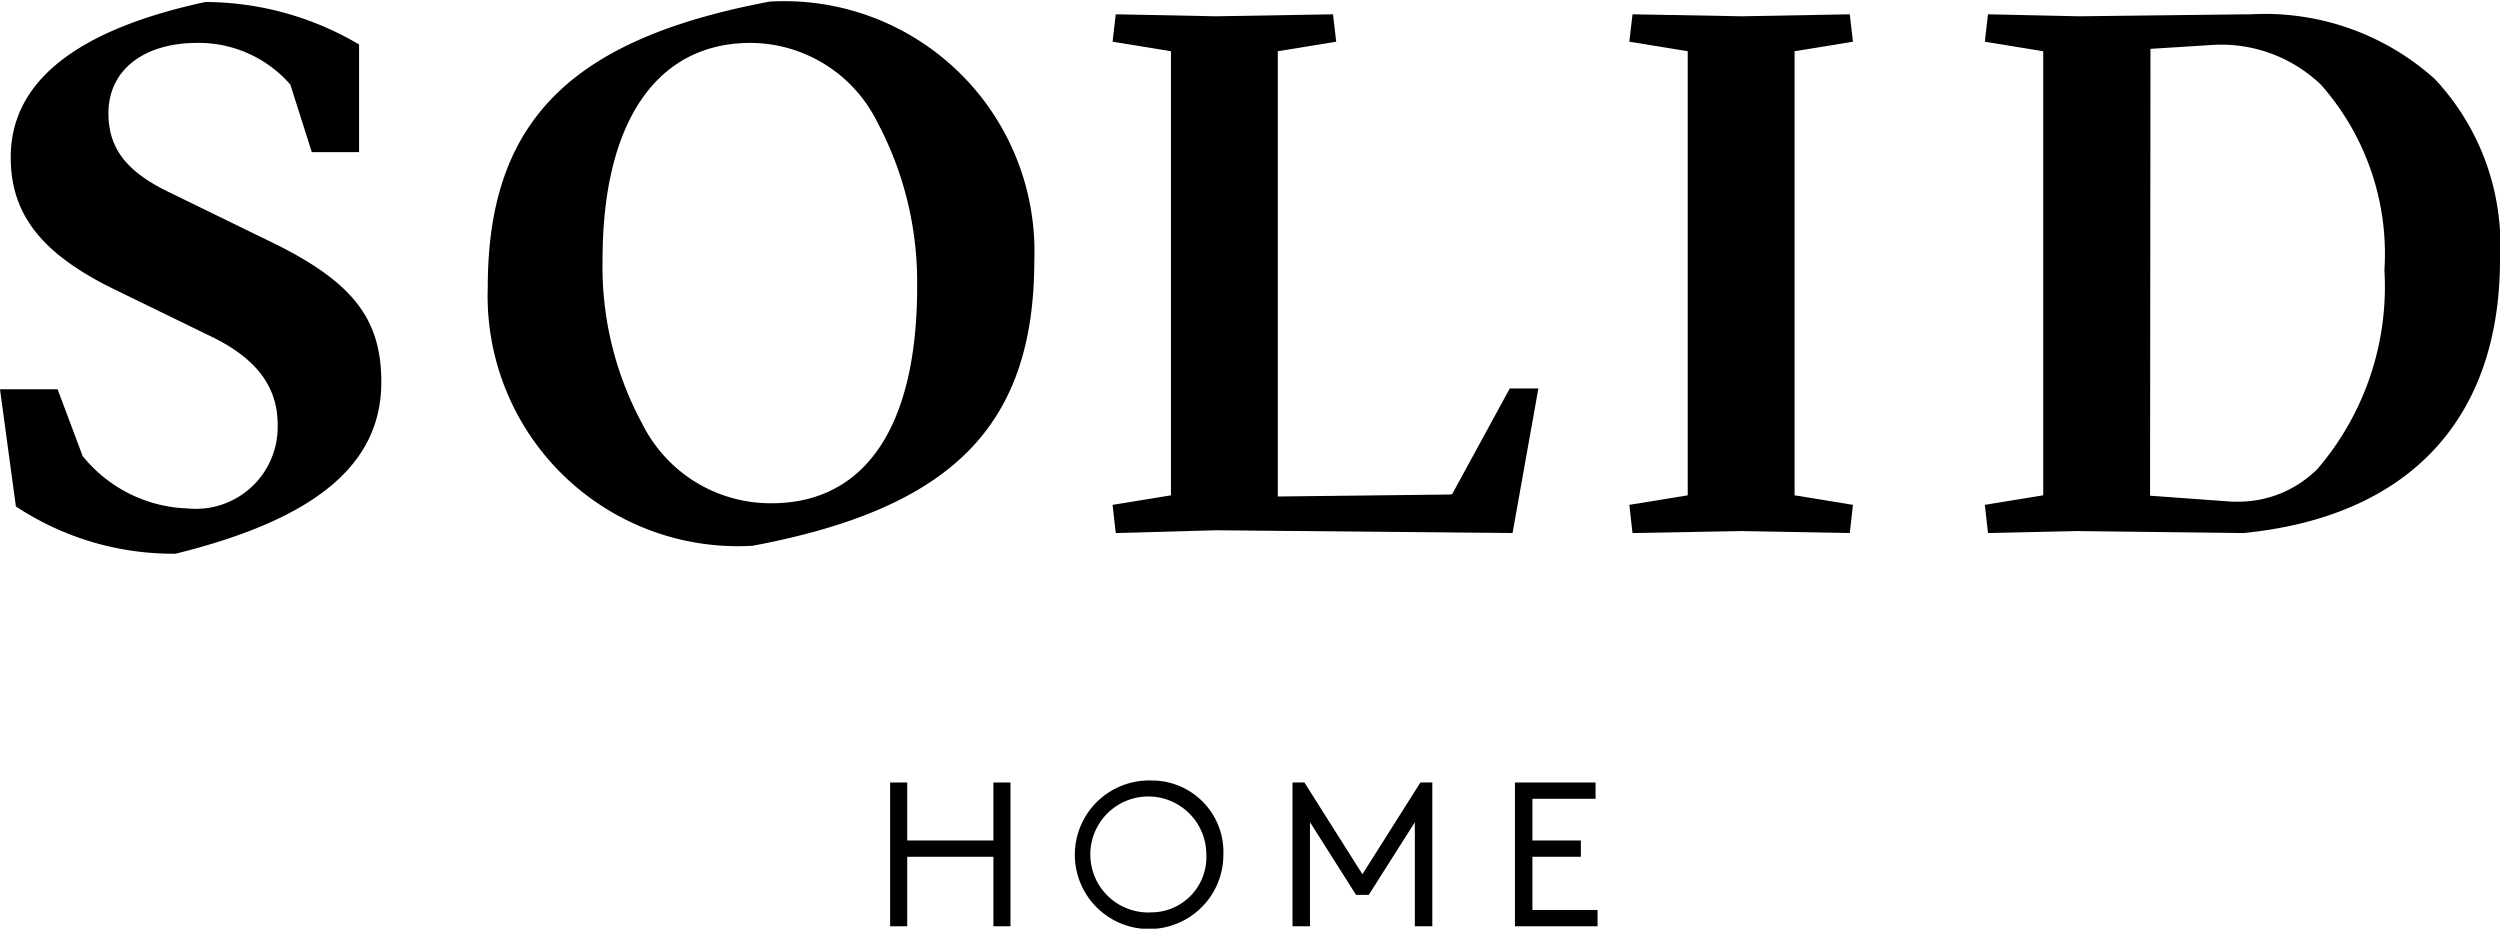 <svg id="SOLID" xmlns="http://www.w3.org/2000/svg" viewBox="0 0 62.94 23.38"><path d="M672.9,501.82c3.53-.87,5.18-2.25,5.18-4.32,0-1.62-.74-2.55-2.84-3.56l-2.48-1.21c-1.09-.52-1.55-1.11-1.55-2,0-1.08.88-1.77,2.24-1.77a3.06,3.06,0,0,1,2.34,1.05l0,0,.54,1.7h1.19V489a7.66,7.66,0,0,0-3.87-1.07c-3.24.7-4.9,2-4.9,3.91,0,1.44.78,2.43,2.6,3.32l2.36,1.15c1.2.56,1.76,1.28,1.76,2.26a2.06,2.06,0,0,1-2.27,2.11,3.54,3.54,0,0,1-2.64-1.32l0,0-.63-1.68h-1.45l.4,2.95A7.16,7.16,0,0,0,672.9,501.82Z" transform="translate(-668.48 -487.88)"/><path d="M687.86,487.92c-5,.94-7.1,3-7.1,7.19a6.3,6.3,0,0,0,6.67,6.51c5-.94,7.09-3,7.09-7.19A6.3,6.3,0,0,0,687.86,487.92Zm0,12.63a3.61,3.61,0,0,1-3.21-2,8.3,8.3,0,0,1-1-4.13c0-3.47,1.36-5.46,3.73-5.46a3.58,3.58,0,0,1,3.19,2,8.56,8.56,0,0,1,1,4.1C691.58,498.61,690.27,500.55,687.9,500.55Z" transform="translate(-668.48 -487.88)"/><polygon points="38.08 13.42 38.73 9.78 38.01 9.78 36.56 12.44 36.5 12.45 32.17 12.5 32.17 1.29 33.64 1.05 33.56 0.36 30.61 0.41 28.09 0.36 28.01 1.05 29.48 1.29 29.48 12.47 28.01 12.71 28.09 13.42 30.61 13.35 30.61 13.35 38.08 13.42"/><polygon points="45.18 1.29 46.65 1.05 46.57 0.36 43.85 0.41 41.1 0.36 41.02 1.05 42.49 1.29 42.49 12.47 41.02 12.71 41.1 13.42 43.85 13.37 46.57 13.42 46.65 12.71 45.18 12.47 45.18 1.29"/><path d="M720.76,501.25l4.2.05c4.16-.41,6.46-2.86,6.46-6.89a6.12,6.12,0,0,0-1.64-4.54,6.4,6.4,0,0,0-4.63-1.63h-.1l-4.23.05h0l-2.29-.05-.08.69,1.47.24v11.18l-1.47.24.08.71Zm1.86-12.14,1.58-.1a3.63,3.63,0,0,1,2.71,1,6.43,6.43,0,0,1,1.6,4.67,7.05,7.05,0,0,1-1.68,5,2.81,2.81,0,0,1-2,.83h-.15l-2.07-.15Z" transform="translate(-668.48 -487.88)"/><polygon points="25.44 23.32 25.44 19.7 25.01 19.7 25.01 21.16 22.84 21.16 22.84 19.7 22.41 19.7 22.41 23.32 22.84 23.32 22.84 21.57 25.01 21.57 25.01 23.32 25.44 23.32"/><path d="M697.47,507.53a1.87,1.87,0,1,0,1.81,1.86A1.8,1.8,0,0,0,697.47,507.53Zm0,3.32a1.46,1.46,0,1,1,1.38-1.46A1.39,1.39,0,0,1,697.47,510.85Z" transform="translate(-668.48 -487.88)"/><polygon points="36.06 23.32 36.06 19.7 35.76 19.7 34.3 22.01 32.84 19.7 32.54 19.7 32.54 23.32 32.98 23.32 32.98 20.7 33.07 20.84 34.14 22.53 34.46 22.53 35.62 20.7 35.62 23.32 36.06 23.32"/><polygon points="38.58 22.91 38.58 21.57 39.8 21.57 39.8 21.16 38.58 21.16 38.58 20.11 40.17 20.11 40.17 19.7 38.14 19.7 38.14 23.32 40.22 23.32 40.22 22.91 38.58 22.91"/></svg>